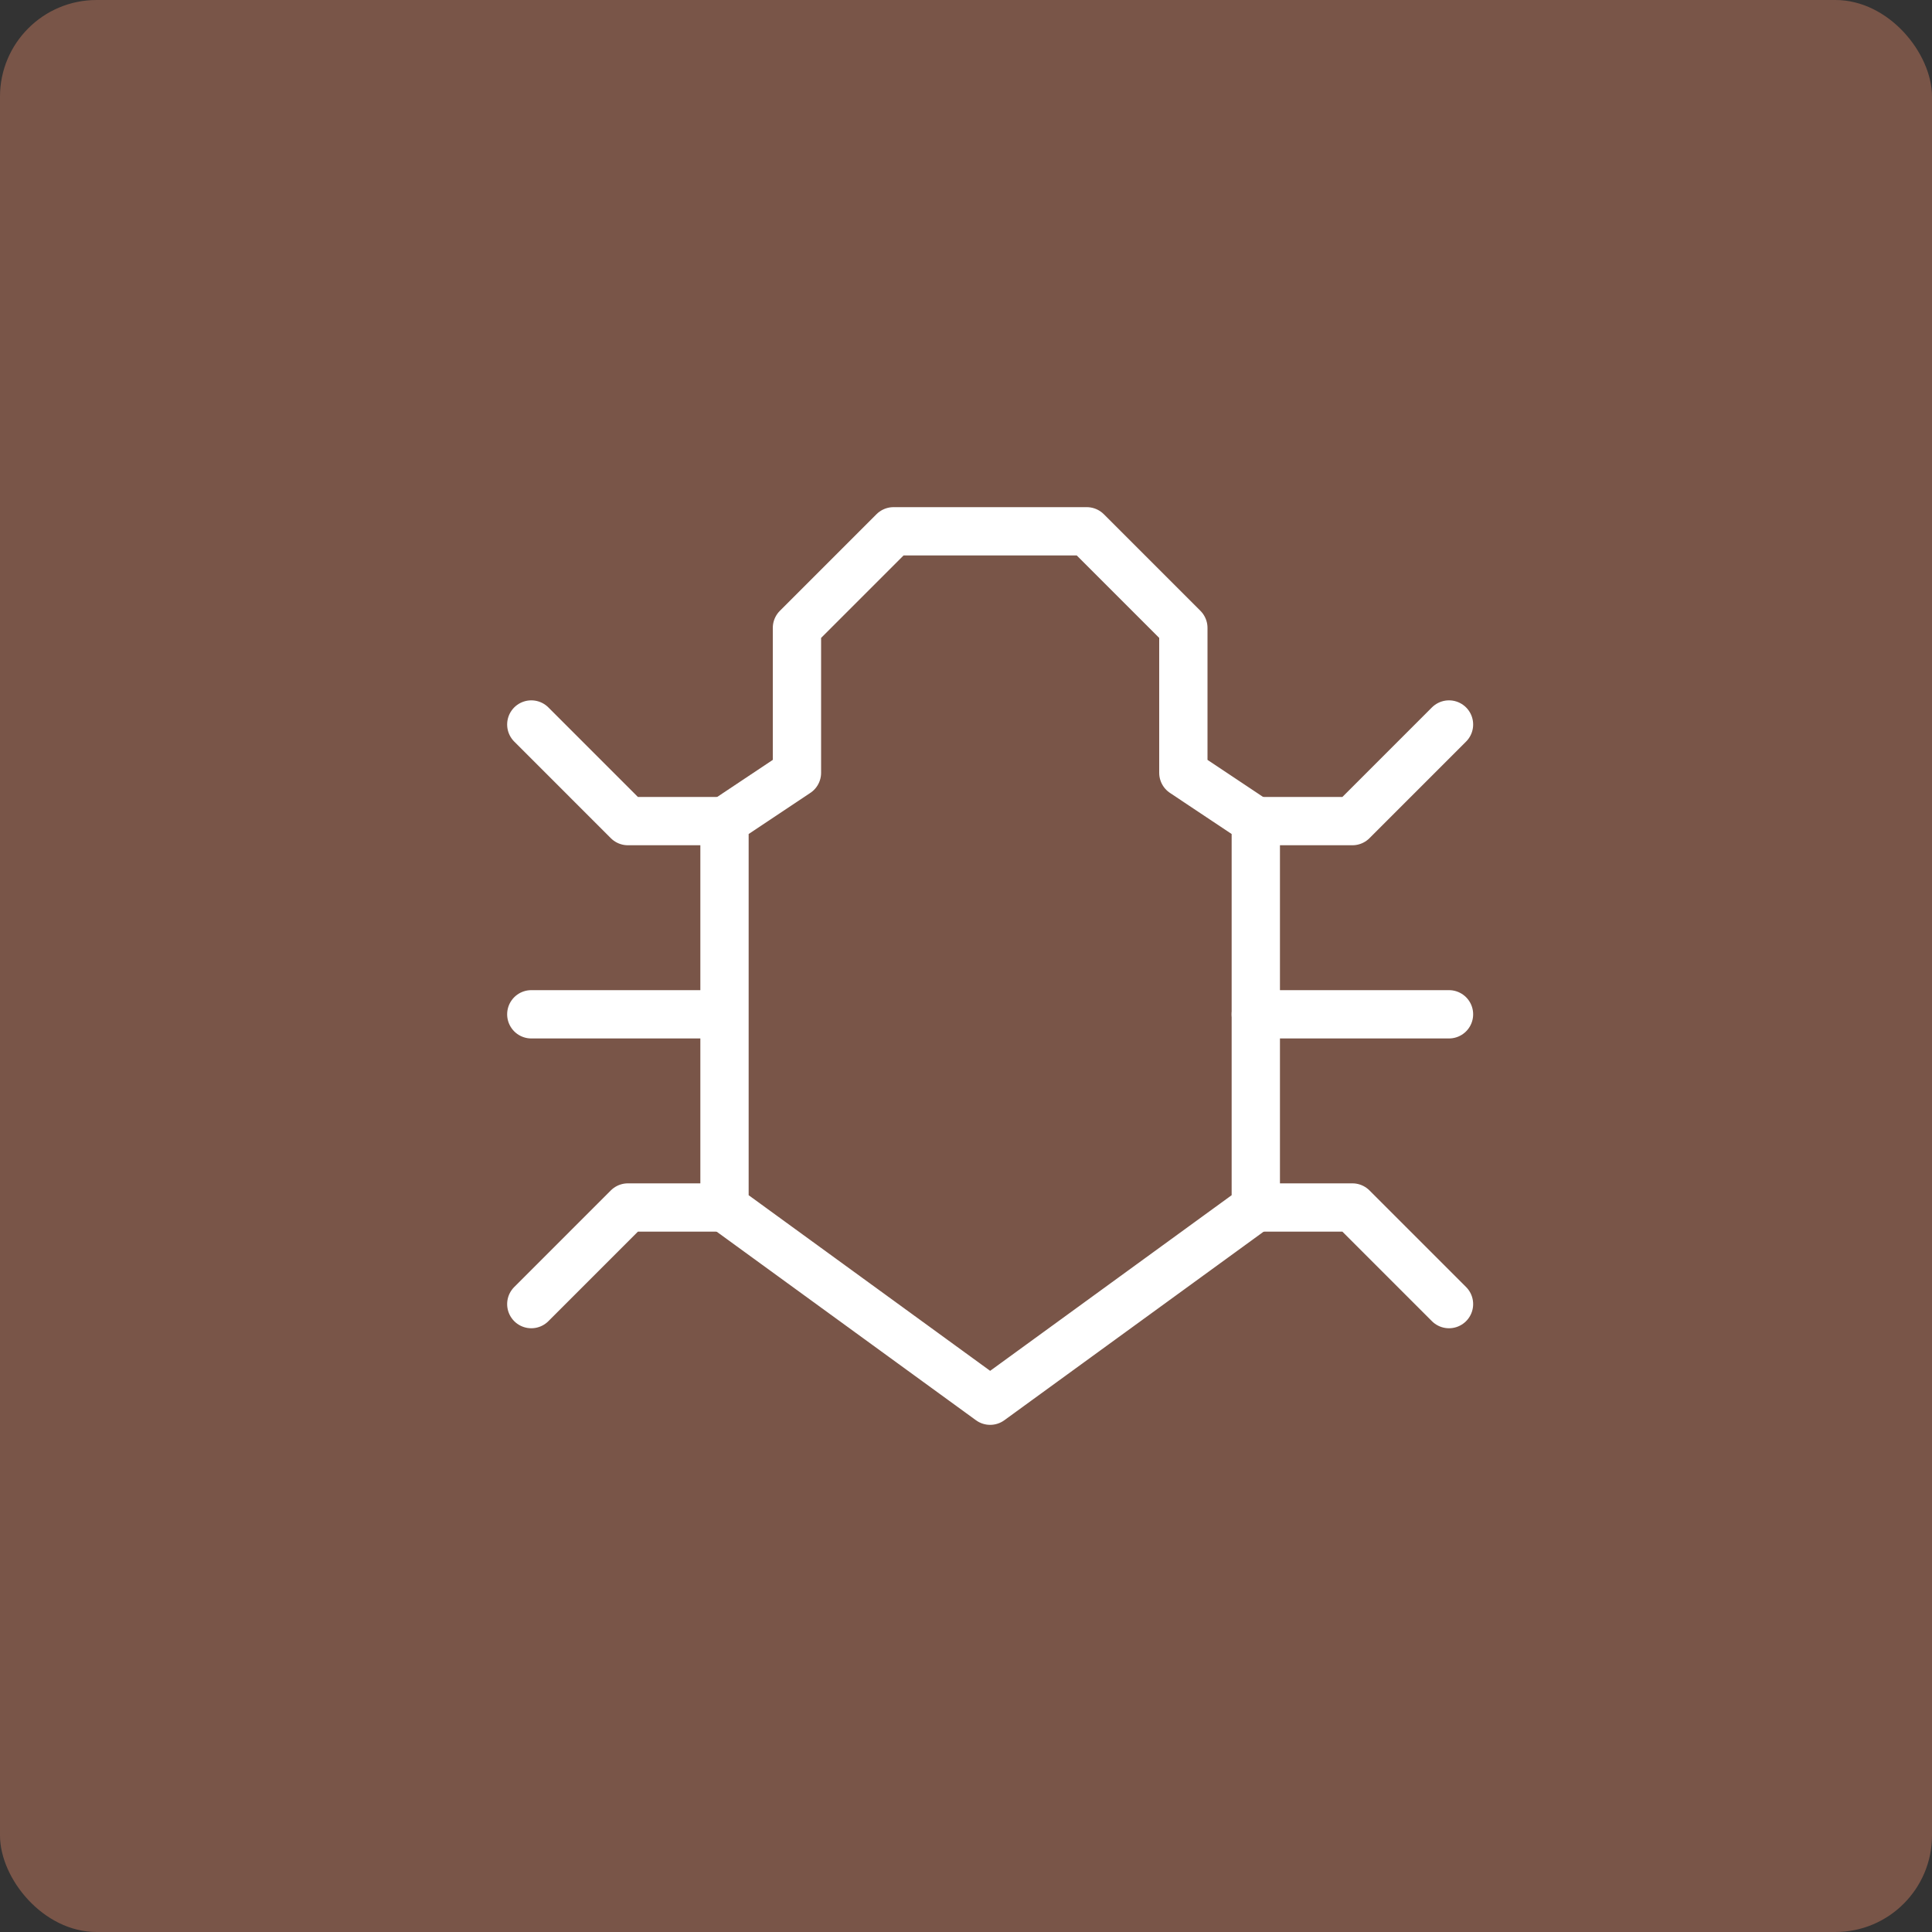 <svg id="Group_4797" data-name="Group 4797" xmlns="http://www.w3.org/2000/svg" width="40" height="40" viewBox="0 0 40 40">
  <rect x="0" y="0" width="40" height="40" fill="#333333" stroke="none"/>
  <rect id="Rectangle_653" data-name="Rectangle 653" width="40" height="40" rx="2" fill="#795548"/>
  <g id="Group_4624" data-name="Group 4624" transform="translate(8 8)">
    <rect id="Rectangle_654" data-name="Rectangle 654" width="24" height="24" fill="none"/>
    <g id="Group_4644" data-name="Group 4644">
      <rect id="Rectangle_654-2" data-name="Rectangle 654" width="24" height="24" fill="none"/>
      <g id="Group_4638" data-name="Group 4638">
        <rect id="Rectangle_654-3" data-name="Rectangle 654" width="24" height="24" fill="none"/>
        <g id="bug" transform="translate(3 3)">
          <path id="Path_2216" data-name="Path 2216" d="M10,3h4l2,2V8l1.5,1v8L12,21,6.5,17V9L8,8V5ZM2.5,13h4" transform="translate(-2.5 -3)" fill="none" stroke="#fff" stroke-linecap="round" stroke-linejoin="round" stroke-width="1"/>
          <path id="Path_2217" data-name="Path 2217" d="M2.5,7l2,2h2" transform="translate(-2.5 -3)" fill="none" stroke="#fff" stroke-linecap="round" stroke-linejoin="round" stroke-width="1"/>
          <path id="Path_2218" data-name="Path 2218" d="M21.5,7l-2,2h-2" transform="translate(-2.5 -3)" fill="none" stroke="#fff" stroke-linecap="round" stroke-linejoin="round" stroke-width="1"/>
          <path id="Path_2219" data-name="Path 2219" d="M2.5,19l2-2h2" transform="translate(-2.5 -3)" fill="none" stroke="#fff" stroke-linecap="round" stroke-linejoin="round" stroke-width="1"/>
          <path id="Path_2220" data-name="Path 2220" d="M17.5,17h2l2,2" transform="translate(-2.5 -3)" fill="none" stroke="#fff" stroke-linecap="round" stroke-linejoin="round" stroke-width="1"/>
          <path id="Path_2221" data-name="Path 2221" d="M17.5,13h4" transform="translate(-2.5 -3)" fill="none" stroke="#fff" stroke-linecap="round" stroke-width="1"/>
        </g>
      </g>
    </g>
  </g>
</svg>
